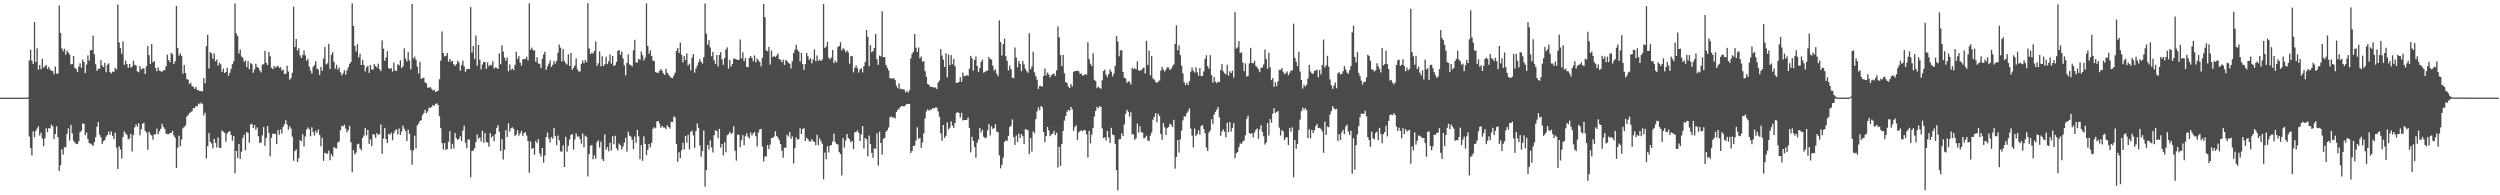 <?xml version="1.0" encoding="UTF-8"?>
<svg xmlns="http://www.w3.org/2000/svg" width="1920" height="150">
  <path d="M0 74.998h1v1.000H0zM1 74.997h1v1.000H1zM2 74.998h1v1.000H2zM3 74.998h1v1.000H3zM4 74.998h1v1.000H4zM5 74.998h1v1.000H5zM6 74.997h1v1.000H6zM7 74.997h1v1.000H7zM8 74.998h1v1.000H8zM9 74.997h1v1.000H9zM10 74.998h1v1.000H10zM11 74.996h1v1.000H11zM12 74.991h1v1.000H12zM13 74.994h1v1.000H13zM14 74.992h1v1.000H14zM15 74.994h1v1.000H15zM16 74.994h1v1.000H16zM17 74.996h1v1.000H17zM18 74.991h1v1.000H18zM19 74.953h1v1.000H19zM20 74.965h1v1.000H20zM21 74.776h1v1.000H21zM22 46.408h1v58.482H22zM23 38.183h1v75.508H23zM24 46.569h1v72.844H24zM25 49.086h1v51.809H25zM26 16.881h1v88.587H26zM27 47.548h1v53.019H27zM28 37.132h1v61.619H28zM29 53.431h1v43.583H29zM30 49.974h1v54.110H30zM31 53.165h1v48.748H31zM32 45.190h1v61.228H32zM33 51.935h1v60.418H33zM34 50.899h1v55.334H34zM35 49.826h1v48.730H35zM36 52.958h1v48.525H36zM37 51.332h1v47.001H37zM38 53.505h1v45.246H38zM39 54.211h1v41.426H39zM40 54.559h1v42.482H40zM41 56.963h1v49.776H41zM42 51.048h1v51.933H42zM43 56.639h1v40.423H43zM44 56.362h1v48.919H44zM45 4.180h1v127.169H45zM46 25.291h1v101.580H46zM47 37.128h1v77.577H47zM48 39.362h1v79.358H48zM49 37.382h1v75.702H49zM50 41.930h1v71.146H50zM51 38.734h1v64.083H51zM52 40.295h1v58.272H52zM53 41.789h1v66.177H53zM54 49.420h1v46.493H54zM55 49.192h1v53.274H55zM56 43.013h1v65.033H56zM57 52.145h1v57.390H57zM58 52.941h1v57.529H58zM59 55.343h1v55.372H59zM60 51.102h1v57.509H60zM61 48.566h1v53.007H61zM62 51.945h1v48.545H62zM63 45.898h1v48.993H63zM64 47.561h1v47.515H64zM65 56.091h1v47.777H65zM66 49.636h1v52.223H66zM67 42.548h1v64.194H67zM68 46.536h1v63.354H68zM69 38.666h1v71.629H69zM70 38.348h1v72.595H70zM71 27.325h1v84.764H71zM72 41.703h1v67.439H72zM73 49.335h1v56.045H73zM74 54.423h1v42.899H74zM75 52.887h1v40.906H75zM76 52.708h1v50.683H76zM77 46.123h1v59.296H77zM78 50.285h1v60.293H78zM79 51.483h1v56.975H79zM80 48.307h1v59.313H80zM81 55.456h1v49.518H81zM82 49.755h1v53.877H82zM83 48.576h1v52.577H83zM84 55.352h1v48.190H84zM85 56.438h1v44.504H85zM86 55.006h1v49.342H86zM87 55.106h1v51.708H87zM88 52.135h1v49.791H88zM89 53.371h1v60.046H89zM90 3.505h1v126.294H90zM91 32.511h1v79.872H91zM92 36.917h1v77.852H92zM93 41.193h1v80.581H93zM94 31.738h1v73.371H94zM95 49.744h1v51.149H95zM96 46.534h1v55.944H96zM97 49.197h1v54.424H97zM98 52.111h1v54.901H98zM99 49.125h1v57.218H99zM100 51.867h1v50.968H100zM101 51.174h1v65.186H101zM102 46.550h1v57.240H102zM103 49.742h1v48.071H103zM104 50.152h1v45.365H104zM105 54.770h1v42.534H105zM106 55.557h1v39.141H106zM107 50.726h1v53.159H107zM108 53.356h1v45.933H108zM109 52.589h1v42.457H109zM110 52.498h1v41.933H110zM111 56.843h1v43.614H111zM112 50.784h1v51.050H112zM113 35.411h1v79.577H113zM114 42.320h1v58.857H114zM115 49.118h1v54.066H115zM116 33.768h1v70.271H116zM117 47.842h1v59.492H117zM118 46.892h1v56.324H118zM119 52.216h1v50.920H119zM120 54.722h1v44.068H120zM121 51.686h1v51.468H121zM122 54.204h1v46.592H122zM123 54.716h1v44.227H123zM124 55.167h1v39.909H124zM125 53.935h1v43.555H125zM126 53.979h1v44.953H126zM127 50.918h1v51.645H127zM128 41.935h1v61.129H128zM129 46.089h1v57.144H129zM130 47.726h1v54.505H130zM131 40.605h1v61.546H131zM132 41.550h1v59.009H132zM133 49.128h1v54.865H133zM134 47.099h1v58.610H134zM135 4.534h1v124.531H135zM136 36.782h1v76.786H136zM137 42.680h1v61.556H137zM138 40.927h1v71.463H138zM139 42.961h1v64.205H139zM140 56.586h1v41.996H140zM141 49.967h1v47.445H141zM142 56.103h1v40.198H142zM143 60.725h1v28.933H143zM144 61.218h1v27.175H144zM145 64.523h1v22.369H145zM146 63.512h1v22.702H146zM147 66.106h1v19.311H147zM148 66.764h1v16.292H148zM149 68.215h1v14.882H149zM150 66.643h1v14.883H150zM151 69.082h1v12.637H151zM152 69.423h1v10.043H152zM153 69.994h1v10.108H153zM154 70.045h1v8.729H154zM155 70.107h1v9.852H155zM156 59.969h1v28.753H156zM157 63.898h1v22.651H157zM158 35.506h1v86.141H158zM159 26.732h1v85.574H159zM160 52.632h1v49.544H160zM161 40.037h1v68.887H161zM162 41.141h1v69.114H162zM163 45.152h1v68.719H163zM164 40.963h1v65.719H164zM165 47.030h1v62.744H165zM166 45.734h1v67.586H166zM167 50.376h1v55.194H167zM168 48.242h1v65.277H168zM169 49.363h1v64.434H169zM170 55.172h1v45.026H170zM171 52.681h1v48.516H171zM172 56.076h1v45.879H172zM173 55.297h1v53.512H173zM174 52.143h1v50.520H174zM175 58.180h1v43.132H175zM176 55.935h1v44.724H176zM177 52.814h1v50.765H177zM178 49.301h1v58.719H178zM179 47.109h1v57.349H179zM180 2.665h1v130.431H180zM181 25.708h1v90.229H181zM182 27.724h1v93.498H182zM183 41.164h1v69.425H183zM184 38.018h1v84.052H184zM185 43.432h1v73.063H185zM186 44.274h1v61.821H186zM187 47.522h1v55.869H187zM188 46.349h1v69.127H188zM189 51.573h1v49.743H189zM190 46.919h1v55.216H190zM191 53.168h1v56.519H191zM192 48.495h1v47.107H192zM193 49.305h1v45.792H193zM194 55.898h1v42.402H194zM195 53.306h1v42.785H195zM196 48.925h1v50.729H196zM197 51.275h1v46.616H197zM198 52.219h1v52.393H198zM199 54.174h1v55.731H199zM200 55.664h1v53.782H200zM201 49.552h1v54.357H201zM202 49.429h1v48.156H202zM203 39.064h1v72.913H203zM204 48.247h1v57.710H204zM205 50.024h1v46.724H205zM206 39.950h1v62.141H206zM207 43.190h1v76.890H207zM208 52.138h1v53.713H208zM209 53.030h1v49.548H209zM210 50.621h1v52.412H210zM211 51.960h1v50.768H211zM212 51.047h1v59.644H212zM213 50.497h1v49.388H213zM214 52.148h1v51.355H214zM215 51.536h1v47.943H215zM216 54.234h1v48.371H216zM217 53.379h1v44.093H217zM218 56.734h1v38.682H218zM219 56.701h1v35.687H219zM220 50.511h1v45.057H220zM221 54.960h1v44.629H221zM222 61.167h1v35.913H222zM223 60.046h1v38.696H223zM224 55.845h1v49.102H224zM225 5.062h1v118.400H225zM226 36.085h1v79.927H226zM227 29.968h1v84.753H227zM228 38.789h1v85.682H228zM229 36.979h1v84.538H229zM230 42.528h1v65.024H230zM231 44.550h1v64.029H231zM232 42.358h1v60.773H232zM233 38.818h1v73.597H233zM234 42.569h1v62.293H234zM235 46.705h1v52.883H235zM236 45.233h1v52.585H236zM237 51.091h1v48.143H237zM238 54.143h1v50.390H238zM239 56.470h1v41.321H239zM240 51.426h1v49.914H240zM241 49.960h1v54.060H241zM242 46.897h1v53.520H242zM243 52.674h1v49.520H243zM244 53.430h1v46.056H244zM245 57.573h1v46.074H245zM246 51.387h1v60.977H246zM247 54.311h1v51.535H247zM248 44.965h1v78.588H248zM249 36.015h1v81.373H249zM250 49.443h1v68.351H250zM251 48.657h1v69.464H251zM252 33.620h1v82.082H252zM253 53.021h1v70.124H253zM254 42.063h1v76.378H254zM255 40.114h1v80.162H255zM256 47.407h1v65.450H256zM257 52.738h1v61.055H257zM258 49.726h1v64.306H258zM259 53.486h1v55.911H259zM260 51.751h1v56.879H260zM261 55.451h1v44.603H261zM262 57.915h1v38.715H262zM263 56.224h1v40.849H263zM264 53.956h1v41.834H264zM265 57.267h1v41.457H265zM266 54.011h1v47.618H266zM267 51.739h1v48.318H267zM268 49.051h1v47.663H268zM269 47.672h1v61.547H269zM270 2.557h1v129.745H270zM271 19.957h1v95.402H271zM272 35.206h1v83.387H272zM273 39.545h1v77.655H273zM274 33.984h1v76.893H274zM275 44.130h1v66.190H275zM276 41.250h1v72.719H276zM277 49.922h1v65.396H277zM278 45.912h1v60.068H278zM279 49.892h1v54.173H279zM280 54.894h1v43.470H280zM281 51.635h1v52.414H281zM282 50.532h1v49.313H282zM283 56.030h1v54.440H283zM284 49.946h1v57.122H284zM285 53.266h1v59.034H285zM286 53.584h1v49.435H286zM287 49.269h1v54.157H287zM288 50.800h1v55.119H288zM289 51.859h1v50.375H289zM290 48.822h1v54.770H290zM291 53.024h1v49.999H291zM292 54.705h1v40.909H292zM293 30.962h1v87.162H293zM294 37.354h1v69.070H294zM295 46.691h1v51.500H295zM296 44.197h1v62.565H296zM297 39.304h1v70.561H297zM298 52.298h1v50.424H298zM299 53.010h1v50.544H299zM300 52.282h1v49.588H300zM301 55.002h1v52.740H301zM302 47.979h1v54.356H302zM303 54.192h1v45.982H303zM304 54.492h1v44.833H304zM305 49.419h1v53.727H305zM306 50.252h1v48.414H306zM307 46.212h1v57.475H307zM308 52.269h1v48.722H308zM309 50.929h1v45.605H309zM310 37.155h1v61.719H310zM311 44.896h1v55.793H311zM312 47.186h1v61.112H312zM313 40.010h1v59.603H313zM314 46.428h1v56.372H314zM315 53.249h1v62.100H315zM316 2.957h1v123.534H316zM317 44.834h1v70.703H317zM318 43.462h1v60.710H318zM319 45.883h1v68.145H319zM320 51.125h1v45.281H320zM321 56.447h1v38.465H321zM322 47.441h1v45.607H322zM323 60.637h1v31.689H323zM324 59.793h1v28.554H324zM325 59.770h1v27.101H325zM326 63.260h1v21.004H326zM327 63.941h1v22.999H327zM328 67.257h1v18.227H328zM329 67.326h1v15.355H329zM330 66.974h1v15.811H330zM331 68.191h1v13.932H331zM332 69.427h1v11.130H332zM333 69.007h1v12.468H333zM334 70.620h1v9.332H334zM335 70.093h1v9.198H335zM336 69.620h1v11.031H336zM337 60.875h1v28.397H337zM338 46.518h1v51.866H338zM339 24.140h1v85.679H339zM340 40.714h1v74.112H340zM341 43.309h1v66.684H341zM342 42.880h1v72.418H342zM343 40.630h1v73.824H343zM344 47.414h1v61.515H344zM345 45.308h1v55.427H345zM346 47.275h1v67.225H346zM347 46.685h1v63.758H347zM348 49.365h1v64.682H348zM349 50.585h1v51.679H349zM350 49.316h1v56.810H350zM351 46.527h1v60.915H351zM352 48.010h1v58.680H352zM353 54.234h1v50.362H353zM354 50.093h1v58.239H354zM355 46.526h1v53.819H355zM356 50.942h1v45.608H356zM357 55.132h1v54.469H357zM358 53.134h1v60.740H358zM359 52.769h1v54.291H359zM360 53.038h1v54.277H360zM361 5.488h1v130.638H361zM362 40.474h1v75.563H362zM363 35.347h1v80.276H363zM364 45.193h1v68.705H364zM365 27.227h1v81.966H365zM366 50.529h1v52.734H366zM367 34.468h1v72.070H367zM368 45.876h1v59.664H368zM369 53.321h1v55.370H369zM370 49.558h1v50.887H370zM371 47.498h1v62.100H371zM372 47.696h1v54.487H372zM373 52.838h1v56.228H373zM374 47.874h1v61.595H374zM375 50.930h1v61.755H375zM376 49.755h1v52.508H376zM377 50.113h1v55.533H377zM378 46.997h1v57.253H378zM379 52.581h1v55.808H379zM380 51.728h1v51.200H380zM381 52.100h1v46.161H381zM382 53.016h1v43.091H382zM383 40.992h1v60.238H383zM384 49.354h1v66.605H384zM385 34.854h1v71.980H385zM386 39.620h1v82.913H386zM387 44.248h1v70.747H387zM388 46.628h1v53.345H388zM389 44.230h1v61.003H389zM390 54.709h1v39.955H390zM391 49.446h1v51.621H391zM392 53.700h1v44.875H392zM393 52.518h1v45.290H393zM394 53.876h1v45.017H394zM395 49.807h1v54.764H395zM396 39.749h1v63.547H396zM397 45.250h1v54.731H397zM398 43.124h1v61.068H398zM399 48.007h1v54.439H399zM400 50.377h1v50.087H400zM401 45.670h1v58.621H401zM402 45.371h1v56.841H402zM403 45.264h1v56.240H403zM404 43.612h1v60.468H404zM405 46.395h1v61.889H405zM406 2.532h1v130.201H406zM407 38.201h1v70.444H407zM408 36.581h1v77.798H408zM409 38.583h1v75.087H409zM410 38.720h1v80.184H410zM411 47.401h1v60.843H411zM412 43.922h1v66.016H412zM413 48.810h1v58.103H413zM414 49.017h1v68.782H414zM415 52.375h1v67.832H415zM416 45.091h1v68.584H416zM417 41.818h1v83.211H417zM418 39.698h1v79.729H418zM419 53.583h1v51.784H419zM420 50.916h1v50.901H420zM421 48.840h1v57.700H421zM422 46.277h1v63.244H422zM423 51.351h1v53.929H423zM424 49.811h1v56.765H424zM425 46.740h1v51.628H425zM426 48.781h1v55.856H426zM427 46.694h1v64.820H427zM428 40.465h1v63.640H428zM429 34.206h1v73.521H429zM430 36.550h1v79.649H430zM431 47.187h1v69.339H431zM432 37.741h1v73.943H432zM433 46.927h1v81.344H433zM434 48.568h1v56.516H434zM435 49.599h1v66.864H435zM436 41.747h1v70.194H436zM437 50.590h1v56.566H437zM438 40.710h1v62.868H438zM439 53.614h1v49.311H439zM440 52.025h1v62.860H440zM441 50.337h1v56.776H441zM442 44.806h1v57.688H442zM443 53.259h1v51.653H443zM444 54.905h1v49.852H444zM445 54.843h1v51.912H445zM446 49.021h1v61.246H446zM447 46.428h1v56.175H447zM448 48.560h1v64.598H448zM449 46.065h1v58.144H449zM450 47.699h1v57.363H450zM451 2.482h1v132.992H451zM452 37.197h1v81.227H452zM453 41.542h1v70.413H453zM454 40.470h1v70.847H454zM455 41.062h1v81.328H455zM456 39.062h1v80.299H456zM457 31.871h1v90.142H457zM458 50.565h1v58.612H458zM459 48.581h1v59.141H459zM460 39.490h1v73.854H460zM461 50.882h1v57.870H461zM462 43.198h1v79.026H462zM463 50.749h1v72.909H463zM464 49.335h1v53.885H464zM465 43.517h1v71.496H465zM466 49.236h1v63.731H466zM467 47.091h1v69.146H467zM468 41.787h1v67.801H468zM469 48.838h1v66.783H469zM470 43.002h1v61.590H470zM471 50.755h1v60.006H471zM472 49.887h1v54.354H472zM473 47.428h1v66.438H473zM474 39.113h1v76.517H474zM475 38.361h1v71.944H475zM476 42.069h1v69.482H476zM477 39.599h1v75.139H477zM478 44.847h1v67.665H478zM479 50.244h1v59.288H479zM480 57.927h1v47.974H480zM481 48.290h1v68.129H481zM482 41.713h1v59.430H482zM483 49.511h1v54.614H483zM484 50.047h1v54.829H484zM485 50.983h1v56.306H485zM486 38.665h1v75.868H486zM487 30.529h1v74.264H487zM488 47.807h1v61.843H488zM489 48.058h1v51.671H489zM490 45.231h1v59.406H490zM491 45.930h1v76.392H491zM492 39.511h1v71.962H492zM493 42.354h1v81.164H493zM494 46.441h1v58.288H494zM495 44.356h1v66.175H495zM496 2.573h1v116.616H496zM497 35.295h1v79.753H497zM498 41.242h1v69.330H498zM499 38.660h1v74.520H499zM500 43.018h1v66.638H500zM501 46.422h1v52.506H501zM502 47.003h1v50.711H502zM503 55.240h1v43.340H503zM504 55.799h1v37.499H504zM505 56.050h1v36.814H505zM506 54.511h1v40.419H506zM507 53.010h1v45.164H507zM508 54.398h1v42.311H508zM509 56.382h1v41.576H509zM510 57.473h1v40.508H510zM511 52.742h1v46.549H511zM512 55.953h1v40.210H512zM513 57.281h1v40.267H513zM514 58.704h1v40.070H514zM515 59.719h1v33.823H515zM516 60.045h1v33.717H516zM517 57.977h1v31.473H517zM518 55.790h1v34.406H518zM519 39.086h1v71.547H519zM520 36.964h1v87.297H520zM521 40.685h1v76.248H521zM522 32.674h1v88.778H522zM523 42.067h1v73.341H523zM524 47.900h1v61.700H524zM525 43.007h1v71.675H525zM526 46.087h1v58.369H526zM527 41.082h1v68.452H527zM528 50.271h1v53.248H528zM529 48.898h1v65.904H529zM530 54.008h1v47.342H530zM531 44.255h1v56.069H531zM532 41.523h1v62.510H532zM533 55.827h1v57.749H533zM534 52.574h1v48.088H534zM535 50.476h1v44.354H535zM536 47.817h1v50.425H536zM537 45.517h1v66.170H537zM538 47.487h1v72.942H538zM539 48.908h1v67.038H539zM540 44.037h1v56.145H540zM541 2.658h1v140.701H541zM542 25.836h1v104.736H542zM543 34.402h1v76.885H543zM544 30.835h1v83.932H544zM545 36.438h1v71.310H545zM546 43.213h1v69.933H546zM547 39.787h1v77.300H547zM548 46.339h1v57.492H548zM549 49.160h1v50.913H549zM550 42.246h1v58.433H550zM551 51.006h1v55.062H551zM552 42.215h1v56.746H552zM553 40.001h1v73.422H553zM554 45.547h1v65.085H554zM555 49.839h1v69.623H555zM556 44.655h1v64.605H556zM557 37.989h1v78.956H557zM558 36.371h1v67.443H558zM559 52.662h1v50.414H559zM560 46.026h1v55.254H560zM561 51.079h1v51.709H561zM562 49.124h1v52.941H562zM563 45.069h1v51.914H563zM564 45.070h1v70.719H564zM565 45.618h1v77.773H565zM566 46.070h1v57.237H566zM567 45.974h1v57.570H567zM568 30.358h1v82.657H568zM569 44.845h1v62.819H569zM570 40.214h1v63.579H570zM571 46.988h1v64.500H571zM572 44.699h1v59.930H572zM573 51.388h1v51.072H573zM574 51.594h1v53.374H574zM575 44.569h1v61.729H575zM576 42.943h1v58.770H576zM577 44.481h1v59.644H577zM578 47.075h1v55.445H578zM579 42.534h1v58.780H579zM580 47.858h1v56.792H580zM581 45.009h1v67.437H581zM582 46.279h1v55.546H582zM583 47.576h1v51.828H583zM584 50.948h1v48.017H584zM585 44.398h1v68.098H585zM586 2.955h1v121.086H586zM587 13.227h1v107.134H587zM588 38.747h1v81.260H588zM589 39.369h1v71.974H589zM590 35.928h1v78.655H590zM591 49.594h1v61.502H591zM592 38.839h1v67.151H592zM593 43.829h1v62.086H593zM594 42.896h1v61.955H594zM595 43.827h1v57.040H595zM596 42.629h1v61.791H596zM597 41.109h1v64.625H597zM598 45.460h1v62.235H598zM599 45.829h1v64.866H599zM600 47.747h1v67.992H600zM601 45.791h1v75.336H601zM602 49.874h1v63.562H602zM603 45.985h1v67.452H603zM604 46.865h1v56.637H604zM605 48.280h1v56.579H605zM606 48.930h1v52.459H606zM607 52.542h1v54.109H607zM608 47.104h1v57.725H608zM609 40.771h1v84.821H609zM610 38.171h1v75.720H610zM611 34.457h1v70.990H611zM612 38.139h1v69.198H612zM613 39.554h1v67.182H613zM614 47.215h1v51.315H614zM615 40.576h1v62.316H615zM616 49.371h1v49.685H616zM617 53.655h1v44.753H617zM618 49.163h1v59.101H618zM619 40.699h1v65.100H619zM620 43.149h1v63.770H620zM621 45.979h1v62.498H621zM622 44.663h1v64.037H622zM623 48.615h1v58.228H623zM624 45.604h1v62.703H624zM625 37.916h1v71.133H625zM626 46.953h1v64.627H626zM627 42.523h1v61.004H627zM628 46.734h1v64.743H628zM629 45.799h1v60.441H629zM630 46.886h1v61.302H630zM631 45.685h1v64.730H631zM632 3.008h1v134.708H632zM633 36.823h1v80.376H633zM634 35.702h1v86.600H634zM635 32.176h1v80.113H635zM636 44.361h1v72.811H636zM637 45.594h1v66.264H637zM638 44.105h1v67.239H638zM639 38.409h1v70.312H639zM640 48.467h1v54.187H640zM641 46.613h1v62.509H641zM642 47.968h1v62.689H642zM643 36.219h1v74.772H643zM644 35.273h1v81.572H644zM645 32.335h1v86.039H645zM646 38.755h1v96.075H646zM647 37.026h1v69.004H647zM648 37.922h1v75.504H648zM649 40.177h1v67.747H649zM650 38.729h1v64.161H650zM651 40.268h1v65.644H651zM652 48.892h1v58.161H652zM653 43.065h1v66.264H653zM654 43.172h1v65.101H654zM655 55.619h1v58.796H655zM656 52.116h1v49.439H656zM657 50.297h1v51.201H657zM658 52.391h1v47.731H658zM659 55.772h1v46.143H659zM660 53.250h1v55.060H660zM661 52.433h1v50.713H661zM662 55.643h1v41.241H662zM663 50.807h1v63.309H663zM664 47.552h1v58.446H664zM665 23.034h1v84.039H665zM666 28.320h1v91.707H666zM667 50.874h1v53.235H667zM668 34.696h1v75.894H668zM669 40.143h1v77.258H669zM670 39.223h1v82.004H670zM671 36.689h1v77.165H671zM672 26.053h1v88.275H672zM673 45.478h1v56.977H673zM674 49.800h1v77.373H674zM675 42.705h1v58.488H675zM676 43.306h1v66.546H676zM677 8.678h1v110.060H677zM678 43.916h1v62.701H678zM679 43.822h1v62.042H679zM680 49.848h1v51.319H680zM681 52.050h1v47.892H681zM682 54.102h1v43.808H682zM683 60.131h1v30.020H683zM684 60.260h1v29.248H684zM685 60.254h1v30.127H685zM686 59.987h1v30.058H686zM687 61.468h1v29.540H687zM688 65.874h1v20.147H688zM689 67.813h1v16.526H689zM690 64.000h1v19.424H690zM691 68.407h1v13.797H691zM692 68.247h1v13.158H692zM693 68.594h1v13.061H693zM694 68.752h1v12.957H694zM695 70.979h1v9.770H695zM696 69.714h1v10.183H696zM697 71.081h1v8.632H697zM698 69.315h1v10.569H698zM699 44.841h1v72.712H699zM700 41.315h1v74.639H700zM701 39.639h1v72.430H701zM702 26.150h1v85.648H702zM703 36.671h1v71.221H703zM704 39.929h1v57.886H704zM705 36.527h1v70.074H705zM706 44.734h1v61.208H706zM707 43.397h1v70.155H707zM708 47.369h1v62.022H708zM709 46.932h1v55.592H709zM710 54.710h1v36.270H710zM711 58.859h1v26.734H711zM712 64.489h1v19.416H712zM713 65.202h1v19.896H713zM714 66.657h1v17.527H714zM715 66.644h1v17.437H715zM716 66.873h1v16.141H716zM717 67.407h1v15.854H717zM718 67.080h1v15.413H718zM719 68.345h1v14.263H719zM720 63.388h1v22.173H720zM721 61.877h1v27.774H721zM722 37.750h1v64.583H722zM723 42.702h1v65.398H723zM724 45.811h1v50.202H724zM725 51.396h1v54.500H725zM726 40.947h1v63.323H726zM727 59.449h1v34.512H727zM728 41.852h1v57.640H728zM729 50.061h1v47.995H729zM730 42.274h1v50.901H730zM731 49.333h1v47.122H731zM732 45.311h1v52.964H732zM733 50.808h1v43.679H733zM734 63.673h1v23.097H734zM735 63.564h1v22.428H735zM736 62.996h1v23.821H736zM737 59.348h1v30.903H737zM738 62.805h1v23.843H738zM739 55.656h1v36.840H739zM740 58.511h1v33.667H740zM741 58.424h1v33.755H741zM742 57.550h1v34.532H742zM743 58.302h1v32.022H743zM744 52.727h1v45.506H744zM745 42.897h1v74.077H745zM746 44.813h1v60.221H746zM747 54.348h1v53.829H747zM748 46.093h1v66.936H748zM749 43.355h1v77.840H749zM750 50.685h1v58.944H750zM751 55.347h1v51.930H751zM752 52.305h1v45.961H752zM753 47.501h1v54.109H753zM754 45.854h1v53.851H754zM755 55.838h1v49.229H755zM756 55.123h1v51.084H756zM757 54.414h1v51.182H757zM758 54.118h1v45.968H758zM759 43.707h1v51.602H759zM760 45.431h1v58.592H760zM761 45.667h1v51.233H761zM762 50.330h1v48.646H762zM763 54.296h1v44.101H763zM764 53.085h1v42.252H764zM765 56.559h1v44.447H765zM766 58.560h1v43.096H766zM767 15.660h1v103.687H767zM768 32.348h1v96.999H768zM769 42.706h1v83.814H769zM770 33.888h1v87.212H770zM771 29.637h1v79.393H771zM772 43.179h1v64.633H772zM773 46.733h1v61.428H773zM774 54.067h1v50.328H774zM775 50.329h1v47.280H775zM776 53.176h1v43.265H776zM777 59.638h1v32.011H777zM778 60.051h1v45.163H778zM779 36.486h1v74.885H779zM780 44.216h1v59.806H780zM781 51.688h1v57.261H781zM782 46.743h1v55.904H782zM783 49.118h1v56.860H783zM784 54.661h1v48.372H784zM785 46.872h1v57.714H785zM786 49.461h1v61.219H786zM787 52.785h1v46.358H787zM788 54.648h1v44.857H788zM789 55.847h1v44.291H789zM790 25.492h1v92.858H790zM791 53.263h1v52.834H791zM792 51.173h1v65.206H792zM793 39.748h1v61.242H793zM794 55.536h1v46.871H794zM795 58.575h1v32.976H795zM796 61.217h1v24.393H796zM797 68.278h1v14.178H797zM798 66.003h1v18.642H798zM799 65.961h1v15.446H799zM800 66.540h1v15.886H800zM801 58.349h1v43.071H801zM802 52.563h1v56.703H802zM803 57.853h1v46.668H803zM804 55.676h1v41.799H804zM805 57.204h1v43.018H805zM806 59.446h1v45.157H806zM807 57.777h1v45.427H807zM808 56.955h1v45.724H808zM809 56.499h1v43.998H809zM810 58.307h1v45.520H810zM811 53.987h1v48.009H811zM812 20.296h1v108.387H812zM813 28.710h1v84.094H813zM814 42.343h1v85.045H814zM815 50.753h1v59.872H815zM816 42.156h1v58.436H816zM817 56.247h1v36.351H817zM818 63.057h1v26.044H818zM819 63.718h1v22.127H819zM820 66.411h1v17.958H820zM821 67.605h1v17.507H821zM822 64.563h1v17.556H822zM823 66.420h1v17.562H823zM824 55.213h1v45.296H824zM825 54.481h1v43.118H825zM826 54.563h1v41.627H826zM827 54.192h1v53.299H827zM828 54.735h1v46.960H828zM829 56.667h1v44.013H829zM830 56.528h1v43.523H830zM831 58.136h1v42.700H831zM832 57.628h1v42.147H832zM833 57.009h1v43.045H833zM834 57.320h1v45.912H834zM835 32.467h1v88.426H835zM836 45.478h1v55.021H836zM837 48.945h1v61.179H837zM838 50.681h1v52.742H838zM839 40.832h1v57.364H839zM840 61.301h1v28.195H840zM841 62.263h1v22.942H841zM842 67.761h1v14.322H842zM843 66.428h1v16.645H843zM844 67.431h1v14.061H844zM845 68.248h1v13.814H845zM846 61.624h1v36.984H846zM847 54.579h1v51.489H847zM848 53.524h1v51.964H848zM849 57.406h1v50.547H849zM850 59.257h1v41.278H850zM851 56.862h1v48.747H851zM852 53.362h1v56.409H852zM853 55.017h1v43.142H853zM854 58.673h1v44.635H854zM855 56.467h1v47.378H855zM856 50.573h1v59.980H856zM857 27.662h1v102.932H857zM858 31.841h1v114.410H858zM859 43.208h1v63.764H859zM860 38.746h1v68.103H860zM861 38.568h1v63.848H861zM862 55.192h1v49.260H862zM863 59.763h1v35.828H863zM864 60.204h1v27.353H864zM865 63.673h1v20.693H865zM866 62.353h1v23.479H866zM867 62.824h1v26.785H867zM868 64.868h1v21.376H868zM869 52.229h1v50.951H869zM870 53.114h1v50.057H870zM871 52.491h1v54.903H871zM872 53.305h1v52.821H872zM873 47.123h1v47.852H873zM874 54.078h1v47.760H874zM875 54.199h1v42.752H875zM876 53.973h1v47.470H876zM877 52.615h1v49.279H877zM878 51.864h1v54.423H878zM879 56.477h1v49.305H879zM880 31.271h1v72.972H880zM881 49.989h1v57.724H881zM882 38.744h1v69.722H882zM883 57.848h1v46.329H883zM884 42.935h1v58.893H884zM885 60.169h1v31.775H885zM886 61.121h1v28.568H886zM887 62.861h1v24.009H887zM888 63.706h1v30.244H888zM889 62.556h1v24.790H889zM890 61.774h1v27.303H890zM891 54.211h1v48.603H891zM892 51.364h1v56.048H892zM893 53.384h1v41.175H893zM894 54.941h1v42.920H894zM895 53.372h1v50.313H895zM896 51.627h1v46.764H896zM897 51.878h1v45.762H897zM898 53.752h1v41.265H898zM899 52.801h1v43.059H899zM900 51.006h1v46.540H900zM901 49.531h1v42.495H901zM902 33.681h1v95.861H902zM903 19.474h1v101.076H903zM904 38.679h1v68.888H904zM905 34.769h1v82.386H905zM906 42.367h1v64.620H906zM907 50.360h1v49.943H907zM908 56.365h1v36.101H908zM909 63.290h1v26.122H909zM910 65.381h1v24.109H910zM911 63.517h1v23.459H911zM912 65.338h1v20.182H912zM913 62.288h1v20.996H913zM914 55.023h1v43.712H914zM915 51.794h1v52.307H915zM916 54.400h1v58.844H916zM917 55.749h1v43.039H917zM918 51.728h1v52.894H918zM919 55.508h1v47.538H919zM920 58.147h1v41.882H920zM921 52.152h1v51.167H921zM922 58.467h1v38.397H922zM923 58.108h1v37.853H923zM924 54.831h1v44.239H924zM925 45.259h1v56.970H925zM926 42.390h1v70.934H926zM927 50.733h1v65.213H927zM928 52.693h1v49.074H928zM929 42.373h1v57.802H929zM930 57.685h1v33.899H930zM931 63.395h1v32.032H931zM932 59.184h1v28.952H932zM933 62.646h1v23.251H933zM934 63.940h1v20.356H934zM935 62.700h1v19.408H935zM936 63.046h1v27.022H936zM937 53.748h1v50.549H937zM938 49.198h1v51.725H938zM939 54.795h1v44.516H939zM940 56.192h1v45.004H940zM941 57.229h1v48.276H941zM942 49.747h1v44.551H942zM943 58.066h1v43.345H943zM944 54.807h1v38.889H944zM945 56.150h1v44.956H945zM946 54.241h1v43.983H946zM947 59.601h1v34.950H947zM948 9.376h1v112.183H948zM949 37.287h1v80.458H949zM950 36.343h1v80.457H950zM951 31.565h1v81.365H951zM952 40.548h1v69.458H952zM953 40.288h1v70.319H953zM954 48.020h1v60.647H954zM955 54.668h1v53.270H955zM956 48.674h1v55.153H956zM957 58.834h1v32.386H957zM958 58.328h1v30.475H958zM959 48.721h1v53.493H959zM960 36.762h1v66.082H960zM961 48.372h1v53.921H961zM962 48.664h1v56.913H962zM963 46.739h1v55.053H963zM964 50.603h1v49.187H964zM965 51.678h1v46.930H965zM966 53.245h1v53.393H966zM967 55.403h1v43.999H967zM968 52.059h1v44.051H968zM969 51.858h1v49.398H969zM970 49.578h1v54.998H970zM971 38.117h1v72.868H971zM972 45.339h1v64.156H972zM973 52.755h1v41.649H973zM974 40.559h1v63.470H974zM975 51.669h1v39.759H975zM976 61.520h1v32.672H976zM977 59.960h1v27.337H977zM978 66.688h1v16.416H978zM979 63.157h1v23.681H979zM980 66.224h1v19.759H980zM981 62.482h1v22.792H981zM982 53.587h1v44.437H982zM983 53.648h1v50.422H983zM984 52.259h1v47.738H984zM985 55.098h1v45.840H985zM986 56.992h1v50.559H986zM987 56.000h1v49.753H987zM988 54.770h1v50.606H988zM989 57.753h1v53.731H989zM990 55.859h1v42.515H990zM991 54.194h1v46.980H991zM992 54.068h1v43.742H992zM993 18.179h1v118.010H993zM994 44.384h1v63.172H994zM995 47.404h1v66.936H995zM996 50.856h1v59.674H996zM997 39.853h1v60.060H997zM998 54.987h1v36.878H998zM999 61.381h1v24.040H999zM1000 68.015h1v14.639H1000zM1001 65.075h1v19.233H1001zM1002 66.527h1v16.459H1002zM1003 65.079h1v19.551H1003zM1004 60.332h1v45.678H1004zM1005 49.813h1v49.513H1005zM1006 54.811h1v51.370H1006zM1007 56.281h1v43.462H1007zM1008 56.741h1v45.452H1008zM1009 54.485h1v45.680H1009zM1010 54.031h1v42.823H1010zM1011 53.561h1v41.616H1011zM1012 59.319h1v38.972H1012zM1013 53.666h1v44.497H1013zM1014 57.155h1v41.792H1014zM1015 49.971h1v50.916H1015zM1016 30.346h1v87.003H1016zM1017 51.873h1v41.740H1017zM1018 50.069h1v53.490H1018zM1019 42.840h1v54.351H1019zM1020 51.272h1v46.411H1020zM1021 61.005h1v26.882H1021zM1022 65.482h1v19.866H1022zM1023 68.310h1v13.184H1023zM1024 65.798h1v17.466H1024zM1025 63.361h1v20.703H1025zM1026 67.818h1v15.773H1026zM1027 56.358h1v51.809H1027zM1028 55.422h1v47.572H1028zM1029 57.254h1v50.280H1029zM1030 56.808h1v44.891H1030zM1031 54.661h1v45.089H1031zM1032 50.721h1v52.251H1032zM1033 53.302h1v43.956H1033zM1034 55.635h1v40.095H1034zM1035 56.747h1v44.248H1035zM1036 54.032h1v49.581H1036zM1037 50.757h1v49.650H1037zM1038 24.896h1v108.475H1038zM1039 19.695h1v86.483H1039zM1040 43.804h1v86.538H1040zM1041 47.966h1v63.565H1041zM1042 40.013h1v63.208H1042zM1043 56.007h1v40.858H1043zM1044 58.506h1v31.567H1044zM1045 61.929h1v25.338H1045zM1046 64.918h1v22.439H1046zM1047 62.878h1v24.566H1047zM1048 62.888h1v22.140H1048zM1049 59.436h1v29.983H1049zM1050 42.026h1v63.222H1050zM1051 43.080h1v64.445H1051zM1052 46.639h1v66.142H1052zM1053 53.273h1v47.912H1053zM1054 53.458h1v52.727H1054zM1055 54.957h1v52.085H1055zM1056 54.035h1v48.174H1056zM1057 48.598h1v52.447H1057zM1058 50.967h1v56.591H1058zM1059 52.829h1v45.361H1059zM1060 55.591h1v47.286H1060zM1061 36.835h1v73.226H1061zM1062 50.207h1v52.876H1062zM1063 49.214h1v52.198H1063zM1064 38.846h1v57.626H1064zM1065 49.256h1v55.484H1065zM1066 53.048h1v39.828H1066zM1067 61.910h1v26.373H1067zM1068 61.337h1v26.672H1068zM1069 63.481h1v25.060H1069zM1070 64.817h1v22.069H1070zM1071 63.314h1v25.032H1071zM1072 49.907h1v47.319H1072zM1073 46.339h1v54.196H1073zM1074 45.782h1v52.308H1074zM1075 50.517h1v49.962H1075zM1076 49.725h1v56.567H1076zM1077 45.495h1v52.935H1077zM1078 50.676h1v52.270H1078zM1079 54.713h1v44.423H1079zM1080 51.898h1v49.106H1080zM1081 54.057h1v46.149H1081zM1082 52.986h1v46.734H1082zM1083 6.752h1v118.990H1083zM1084 40.105h1v72.336H1084zM1085 43.257h1v72.269H1085zM1086 49.723h1v51.985H1086zM1087 42.853h1v68.241H1087zM1088 53.039h1v54.988H1088zM1089 51.172h1v52.856H1089zM1090 55.783h1v48.562H1090zM1091 57.847h1v47.322H1091zM1092 53.893h1v52.197H1092zM1093 60.993h1v45.014H1093zM1094 45.753h1v64.130H1094zM1095 53.304h1v67.043H1095zM1096 52.398h1v48.937H1096zM1097 61.405h1v39.434H1097zM1098 49.815h1v62.241H1098zM1099 49.746h1v65.730H1099zM1100 52.389h1v59.995H1100zM1101 55.390h1v48.088H1101zM1102 57.825h1v45.731H1102zM1103 59.871h1v42.169H1103zM1104 58.782h1v43.023H1104zM1105 53.119h1v45.352H1105zM1106 23.095h1v94.252H1106zM1107 29.289h1v92.765H1107zM1108 30.889h1v71.222H1108zM1109 34.459h1v77.796H1109zM1110 39.028h1v64.651H1110zM1111 47.721h1v50.376H1111zM1112 48.291h1v46.772H1112zM1113 55.308h1v43.930H1113zM1114 49.077h1v46.535H1114zM1115 53.344h1v43.793H1115zM1116 52.231h1v46.528H1116zM1117 46.879h1v61.249H1117zM1118 45.176h1v62.384H1118zM1119 38.977h1v68.802H1119zM1120 45.775h1v59.426H1120zM1121 46.972h1v51.005H1121zM1122 49.784h1v61.664H1122zM1123 48.887h1v58.267H1123zM1124 54.672h1v50.267H1124zM1125 50.117h1v63.993H1125zM1126 45.967h1v58.718H1126zM1127 48.413h1v53.213H1127zM1128 30.131h1v104.568H1128zM1129 7.972h1v112.623H1129zM1130 28.751h1v90.766H1130zM1131 32.817h1v84.992H1131zM1132 38.739h1v71.973H1132zM1133 38.875h1v71.385H1133zM1134 49.196h1v58.706H1134zM1135 45.639h1v55.157H1135zM1136 51.256h1v46.203H1136zM1137 50.069h1v46.864H1137zM1138 54.553h1v50.446H1138zM1139 50.590h1v51.615H1139zM1140 45.310h1v53.957H1140zM1141 44.173h1v66.586H1141zM1142 45.225h1v62.855H1142zM1143 49.772h1v54.966H1143zM1144 41.375h1v66.340H1144zM1145 44.727h1v57.016H1145zM1146 45.391h1v52.711H1146zM1147 46.955h1v56.668H1147zM1148 44.357h1v56.120H1148zM1149 47.041h1v50.527H1149zM1150 53.132h1v43.894H1150zM1151 35.335h1v75.199H1151zM1152 48.707h1v59.178H1152zM1153 44.683h1v71.261H1153zM1154 52.146h1v58.306H1154zM1155 40.286h1v68.269H1155zM1156 51.699h1v48.482H1156zM1157 56.012h1v41.520H1157zM1158 58.987h1v40.580H1158zM1159 59.729h1v34.693H1159zM1160 59.653h1v34.806H1160zM1161 58.809h1v34.584H1161zM1162 41.391h1v64.898H1162zM1163 52.624h1v64.803H1163zM1164 41.280h1v60.184H1164zM1165 46.768h1v59.538H1165zM1166 51.827h1v57.251H1166zM1167 39.911h1v63.932H1167zM1168 40.587h1v74.322H1168zM1169 43.213h1v66.490H1169zM1170 47.945h1v55.969H1170zM1171 49.709h1v64.087H1171zM1172 54.415h1v51.354H1172zM1173 17.031h1v116.552H1173zM1174 21.007h1v107.079H1174zM1175 41.772h1v73.906H1175zM1176 47.161h1v77.815H1176zM1177 30.196h1v82.222H1177zM1178 49.000h1v60.357H1178zM1179 51.501h1v43.546H1179zM1180 59.902h1v31.942H1180zM1181 61.567h1v25.340H1181zM1182 61.982h1v28.217H1182zM1183 59.255h1v30.415H1183zM1184 48.905h1v47.577H1184zM1185 44.741h1v59.553H1185zM1186 35.948h1v67.283H1186zM1187 39.321h1v62.308H1187zM1188 37.861h1v59.018H1188zM1189 34.152h1v65.648H1189zM1190 41.314h1v59.496H1190zM1191 48.765h1v50.827H1191zM1192 48.757h1v54.237H1192zM1193 50.623h1v55.345H1193zM1194 47.239h1v56.791H1194zM1195 50.455h1v54.546H1195zM1196 39.041h1v89.937H1196zM1197 26.600h1v80.936H1197zM1198 36.453h1v86.828H1198zM1199 51.769h1v63.205H1199zM1200 34.783h1v74.333H1200zM1201 53.382h1v54.824H1201zM1202 52.698h1v45.858H1202zM1203 54.636h1v39.898H1203zM1204 54.764h1v40.729H1204zM1205 56.454h1v36.166H1205zM1206 58.771h1v38.570H1206zM1207 52.277h1v47.730H1207zM1208 50.141h1v60.697H1208zM1209 46.968h1v67.949H1209zM1210 52.612h1v63.516H1210zM1211 50.485h1v56.777H1211zM1212 49.794h1v46.118H1212zM1213 49.348h1v47.765H1213zM1214 47.848h1v53.801H1214zM1215 50.075h1v52.444H1215zM1216 50.853h1v42.668H1216zM1217 45.121h1v57.453H1217zM1218 45.783h1v64.069H1218zM1219 24.357h1v114.483H1219zM1220 31.712h1v102.120H1220zM1221 40.641h1v74.837H1221zM1222 39.637h1v80.502H1222zM1223 43.048h1v63.975H1223zM1224 47.843h1v62.746H1224zM1225 49.019h1v48.873H1225zM1226 52.205h1v46.892H1226zM1227 49.458h1v42.151H1227zM1228 53.647h1v41.716H1228zM1229 52.836h1v43.157H1229zM1230 42.833h1v71.400H1230zM1231 45.236h1v60.461H1231zM1232 43.346h1v58.923H1232zM1233 47.738h1v62.519H1233zM1234 43.524h1v65.921H1234zM1235 47.675h1v57.192H1235zM1236 41.162h1v64.743H1236zM1237 41.006h1v64.336H1237zM1238 48.812h1v57.315H1238zM1239 46.598h1v61.203H1239zM1240 45.360h1v55.178H1240zM1241 36.617h1v85.450H1241zM1242 34.139h1v78.655H1242zM1243 46.757h1v63.411H1243zM1244 38.644h1v72.662H1244zM1245 27.025h1v91.019H1245zM1246 48.266h1v49.105H1246zM1247 55.121h1v45.535H1247zM1248 59.512h1v31.757H1248zM1249 57.992h1v37.249H1249zM1250 55.636h1v36.373H1250zM1251 54.943h1v34.742H1251zM1252 41.802h1v54.012H1252zM1253 41.643h1v71.092H1253zM1254 38.101h1v65.766H1254zM1255 38.535h1v62.396H1255zM1256 44.702h1v60.638H1256zM1257 37.014h1v66.596H1257zM1258 43.817h1v60.679H1258zM1259 48.374h1v52.270H1259zM1260 42.303h1v62.357H1260zM1261 40.761h1v57.859H1261zM1262 34.082h1v69.144H1262zM1263 34.548h1v64.412H1263zM1264 4.758h1v119.807H1264zM1265 39.156h1v77.464H1265zM1266 39.012h1v79.693H1266zM1267 33.907h1v77.447H1267zM1268 47.066h1v66.540H1268zM1269 46.921h1v52.495H1269zM1270 49.145h1v48.987H1270zM1271 54.203h1v41.228H1271zM1272 55.271h1v37.442H1272zM1273 47.924h1v44.986H1273zM1274 48.998h1v48.486H1274zM1275 50.746h1v48.293H1275zM1276 49.117h1v59.881H1276zM1277 44.790h1v55.758H1277zM1278 54.841h1v43.667H1278zM1279 51.477h1v49.829H1279zM1280 47.526h1v53.845H1280zM1281 50.261h1v49.274H1281zM1282 54.426h1v49.248H1282zM1283 43.474h1v58.203H1283zM1284 45.188h1v57.049H1284zM1285 46.960h1v55.854H1285zM1286 32.725h1v70.859H1286zM1287 42.912h1v71.446H1287zM1288 24.963h1v89.445H1288zM1289 37.638h1v72.598H1289zM1290 37.367h1v74.939H1290zM1291 44.256h1v59.841H1291zM1292 47.445h1v53.079H1292zM1293 46.508h1v47.293H1293zM1294 48.974h1v45.324H1294zM1295 42.126h1v50.725H1295zM1296 46.337h1v46.692H1296zM1297 42.279h1v55.650H1297zM1298 47.361h1v53.807H1298zM1299 51.376h1v52.410H1299zM1300 47.354h1v45.538H1300zM1301 45.379h1v58.737H1301zM1302 41.085h1v55.873H1302zM1303 56.267h1v40.977H1303zM1304 54.932h1v46.305H1304zM1305 55.558h1v41.987H1305zM1306 50.468h1v50.356H1306zM1307 44.024h1v56.550H1307zM1308 53.903h1v43.794H1308zM1309 11.575h1v114.431H1309zM1310 38.844h1v77.966H1310zM1311 41.424h1v79.610H1311zM1312 29.512h1v91.175H1312zM1313 31.592h1v90.402H1313zM1314 40.417h1v73.142H1314zM1315 42.144h1v65.244H1315zM1316 47.257h1v58.707H1316zM1317 40.166h1v61.151H1317zM1318 52.159h1v53.533H1318zM1319 50.211h1v49.601H1319zM1320 48.877h1v57.338H1320zM1321 43.610h1v72.380H1321zM1322 42.206h1v59.281H1322zM1323 41.919h1v60.872H1323zM1324 43.954h1v63.357H1324zM1325 43.831h1v64.455H1325zM1326 36.744h1v68.372H1326zM1327 46.884h1v61.967H1327zM1328 48.211h1v56.886H1328zM1329 45.056h1v68.889H1329zM1330 42.420h1v62.426H1330zM1331 43.494h1v67.166H1331zM1332 36.983h1v68.598H1332zM1333 44.549h1v52.870H1333zM1334 40.146h1v61.075H1334zM1335 39.402h1v64.875H1335zM1336 45.480h1v59.181H1336zM1337 48.844h1v53.725H1337zM1338 54.749h1v34.294H1338zM1339 60.241h1v28.934H1339zM1340 59.842h1v28.130H1340zM1341 56.891h1v33.955H1341zM1342 59.057h1v33.287H1342zM1343 48.101h1v57.046H1343zM1344 44.172h1v63.491H1344zM1345 35.697h1v75.111H1345zM1346 40.895h1v66.225H1346zM1347 39.778h1v59.802H1347zM1348 44.001h1v60.301H1348zM1349 47.804h1v53.468H1349zM1350 52.318h1v51.861H1350zM1351 57.033h1v48.076H1351zM1352 54.364h1v42.161H1352zM1353 53.057h1v52.764H1353zM1354 18.441h1v114.909H1354zM1355 32.772h1v91.845H1355zM1356 37.183h1v81.434H1356zM1357 41.279h1v74.335H1357zM1358 38.723h1v68.804H1358zM1359 49.766h1v50.632H1359zM1360 48.681h1v48.969H1360zM1361 55.027h1v39.947H1361zM1362 52.657h1v51.144H1362zM1363 57.911h1v34.334H1363zM1364 59.011h1v33.505H1364zM1365 46.821h1v64.781H1365zM1366 34.018h1v85.902H1366zM1367 28.315h1v91.556H1367zM1368 36.582h1v88.262H1368zM1369 45.655h1v68.795H1369zM1370 41.170h1v76.620H1370zM1371 45.025h1v68.244H1371zM1372 43.292h1v73.538H1372zM1373 54.528h1v57.168H1373zM1374 48.503h1v50.630H1374zM1375 51.995h1v50.447H1375zM1376 44.659h1v53.882H1376zM1377 52.393h1v49.951H1377zM1378 43.043h1v61.148H1378zM1379 38.571h1v64.182H1379zM1380 43.621h1v61.902H1380zM1381 50.422h1v49.454H1381zM1382 50.309h1v49.962H1382zM1383 43.320h1v58.014H1383zM1384 46.331h1v54.927H1384zM1385 48.599h1v67.951H1385zM1386 53.360h1v61.418H1386zM1387 47.366h1v51.730H1387zM1388 37.127h1v82.493H1388zM1389 25.745h1v87.208H1389zM1390 41.903h1v81.353H1390zM1391 42.659h1v75.149H1391zM1392 40.378h1v77.101H1392zM1393 41.849h1v75.805H1393zM1394 36.195h1v75.641H1394zM1395 43.461h1v59.565H1395zM1396 48.548h1v55.774H1396zM1397 46.584h1v60.674H1397zM1398 53.647h1v45.713H1398zM1399 51.962h1v51.915H1399zM1400 52.153h1v47.577H1400zM1401 54.686h1v44.458H1401zM1402 62.152h1v34.124H1402zM1403 59.365h1v31.621H1403zM1404 62.955h1v26.816H1404zM1405 65.957h1v17.338H1405zM1406 69.500h1v13.084H1406zM1407 69.752h1v9.453H1407zM1408 72.837h1v6.164H1408zM1409 74.006h1v1.687H1409zM1410 74.635h1v1.117H1410zM1411 74.917h1v1.000H1411zM1412 74.899h1v1.000H1412zM1413 74.963h1v1.000H1413zM1414 74.973h1v1.000H1414zM1415 74.972h1v1.000H1415zM1416 74.974h1v1.000H1416zM1417 74.973h1v1.000H1417zM1418 74.978h1v1.000H1418zM1419 74.983h1v1.000H1419zM1420 74.980h1v1.000H1420zM1421 74.119h1v1.084H1421zM1422 39.273h1v67.318H1422zM1423 38.650h1v78.567H1423zM1424 50.534h1v67.343H1424zM1425 44.746h1v72.520H1425zM1426 47.053h1v71.849H1426zM1427 54.974h1v56.002H1427zM1428 53.898h1v49.275H1428zM1429 59.106h1v48.469H1429zM1430 60.683h1v45.628H1430zM1431 61.089h1v44.895H1431zM1432 61.308h1v42.190H1432zM1433 61.556h1v41.223H1433zM1434 57.030h1v35.941H1434zM1435 60.513h1v30.122H1435zM1436 63.796h1v31.370H1436zM1437 61.713h1v30.191H1437zM1438 61.174h1v31.538H1438zM1439 61.719h1v35.458H1439zM1440 59.901h1v37.071H1440zM1441 57.859h1v37.978H1441zM1442 61.641h1v35.874H1442zM1443 62.035h1v35.215H1443zM1444 60.411h1v39.412H1444zM1445 61.085h1v39.767H1445zM1446 59.378h1v41.346H1446zM1447 58.821h1v48.145H1447zM1448 60.930h1v42.734H1448zM1449 62.186h1v35.911H1449zM1450 62.759h1v28.898H1450zM1451 60.757h1v30.879H1451zM1452 58.655h1v39.382H1452zM1453 57.912h1v37.567H1453zM1454 58.314h1v33.999H1454zM1455 59.545h1v31.548H1455zM1456 57.059h1v37.840H1456zM1457 52.321h1v48.172H1457zM1458 50.239h1v49.967H1458zM1459 46.567h1v52.172H1459zM1460 49.015h1v57.956H1460zM1461 48.161h1v58.915H1461zM1462 38.388h1v65.450H1462zM1463 51.412h1v54.651H1463zM1464 48.066h1v52.869H1464zM1465 43.555h1v55.978H1465zM1466 39.423h1v58.732H1466zM1467 43.957h1v65.964H1467zM1468 48.598h1v51.192H1468zM1469 53.939h1v44.503H1469zM1470 41.494h1v62.668H1470zM1471 52.870h1v56.449H1471zM1472 54.869h1v45.087H1472zM1473 43.996h1v52.367H1473zM1474 46.318h1v53.120H1474zM1475 59.625h1v43.679H1475zM1476 56.333h1v36.320H1476zM1477 52.848h1v43.747H1477zM1478 17.460h1v128.655H1478zM1479 40.279h1v73.386H1479zM1480 40.481h1v66.555H1480zM1481 44.029h1v58.332H1481zM1482 48.042h1v59.421H1482zM1483 49.859h1v55.291H1483zM1484 50.941h1v49.644H1484zM1485 51.328h1v47.292H1485zM1486 44.287h1v63.915H1486zM1487 47.854h1v48.322H1487zM1488 48.534h1v54.863H1488zM1489 9.506h1v121.176H1489zM1490 21.809h1v112.138H1490zM1491 33.850h1v78.519H1491zM1492 46.194h1v60.850H1492zM1493 39.367h1v77.149H1493zM1494 49.590h1v67.500H1494zM1495 46.922h1v59.355H1495zM1496 41.099h1v71.976H1496zM1497 43.671h1v63.037H1497zM1498 53.489h1v47.504H1498zM1499 50.864h1v55.271H1499zM1500 54.015h1v48.141H1500zM1501 37.733h1v68.121H1501zM1502 46.807h1v63.226H1502zM1503 43.210h1v70.075H1503zM1504 40.794h1v69.032H1504zM1505 47.111h1v67.684H1505zM1506 47.876h1v64.925H1506zM1507 49.576h1v55.699H1507zM1508 38.834h1v70.750H1508zM1509 51.294h1v56.031H1509zM1510 52.791h1v52.382H1510zM1511 41.751h1v67.637H1511zM1512 35.579h1v73.508H1512zM1513 34.069h1v88.471H1513zM1514 37.863h1v67.224H1514zM1515 45.374h1v59.776H1515zM1516 37.342h1v65.457H1516zM1517 46.296h1v56.257H1517zM1518 49.691h1v52.613H1518zM1519 48.664h1v49.639H1519zM1520 47.853h1v57.473H1520zM1521 43.251h1v58.823H1521zM1522 48.120h1v56.594H1522zM1523 48.354h1v62.945H1523zM1524 45.649h1v62.678H1524zM1525 47.221h1v61.386H1525zM1526 43.984h1v66.056H1526zM1527 49.323h1v53.210H1527zM1528 48.195h1v58.170H1528zM1529 38.361h1v75.938H1529zM1530 41.745h1v60.064H1530zM1531 49.548h1v48.863H1531zM1532 48.213h1v56.398H1532zM1533 47.934h1v56.721H1533zM1534 47.719h1v53.879H1534zM1535 19.733h1v108.681H1535zM1536 42.486h1v72.250H1536zM1537 30.035h1v86.407H1537zM1538 28.501h1v85.473H1538zM1539 46.114h1v65.248H1539zM1540 45.158h1v63.303H1540zM1541 41.488h1v69.668H1541zM1542 48.442h1v57.775H1542zM1543 51.499h1v50.387H1543zM1544 57.250h1v41.297H1544zM1545 55.013h1v57.788H1545zM1546 42.510h1v71.811H1546zM1547 44.080h1v58.790H1547zM1548 49.675h1v56.678H1548zM1549 39.670h1v62.521H1549zM1550 48.881h1v59.921H1550zM1551 48.072h1v61.964H1551zM1552 48.889h1v59.509H1552zM1553 49.297h1v66.393H1553zM1554 46.356h1v63.657H1554zM1555 48.506h1v58.512H1555zM1556 52.355h1v49.282H1556zM1557 37.261h1v68.021H1557zM1558 43.547h1v66.872H1558zM1559 38.788h1v67.249H1559zM1560 44.015h1v67.924H1560zM1561 34.000h1v87.669H1561zM1562 48.814h1v59.186H1562zM1563 51.375h1v57.977H1563zM1564 47.788h1v55.498H1564zM1565 51.531h1v52.152H1565zM1566 42.236h1v68.953H1566zM1567 48.962h1v55.181H1567zM1568 49.193h1v56.055H1568zM1569 43.457h1v63.699H1569zM1570 50.467h1v57.157H1570zM1571 45.923h1v55.926H1571zM1572 50.285h1v61.296H1572zM1573 48.200h1v63.957H1573zM1574 44.190h1v61.145H1574zM1575 50.350h1v57.461H1575zM1576 48.385h1v51.857H1576zM1577 46.064h1v66.835H1577zM1578 48.721h1v55.020H1578zM1579 43.180h1v62.209H1579zM1580 3.308h1v129.654H1580zM1581 38.414h1v68.082H1581zM1582 34.879h1v69.873H1582zM1583 40.700h1v82.385H1583zM1584 48.990h1v54.370H1584zM1585 43.265h1v55.129H1585zM1586 46.307h1v47.868H1586zM1587 56.922h1v36.412H1587zM1588 58.569h1v34.311H1588zM1589 54.521h1v37.636H1589zM1590 59.315h1v28.145H1590zM1591 48.952h1v48.809H1591zM1592 50.847h1v45.595H1592zM1593 54.608h1v48.322H1593zM1594 57.212h1v36.447H1594zM1595 52.648h1v45.821H1595zM1596 56.018h1v37.648H1596zM1597 47.872h1v45.672H1597zM1598 56.584h1v42.424H1598zM1599 55.195h1v45.474H1599zM1600 48.265h1v53.639H1600zM1601 53.464h1v43.130H1601zM1602 41.165h1v64.890H1602zM1603 38.683h1v74.701H1603zM1604 46.504h1v59.278H1604zM1605 43.872h1v71.090H1605zM1606 26.739h1v91.372H1606zM1607 42.888h1v75.607H1607zM1608 48.445h1v58.572H1608zM1609 45.436h1v59.635H1609zM1610 48.974h1v59.607H1610zM1611 46.832h1v60.526H1611zM1612 55.426h1v54.754H1612zM1613 53.725h1v53.232H1613zM1614 53.806h1v57.160H1614zM1615 46.557h1v56.985H1615zM1616 48.158h1v54.592H1616zM1617 44.262h1v62.966H1617zM1618 44.353h1v63.500H1618zM1619 40.527h1v70.991H1619zM1620 46.435h1v68.797H1620zM1621 53.116h1v57.480H1621zM1622 52.660h1v59.016H1622zM1623 51.437h1v58.061H1623zM1624 42.438h1v56.283H1624zM1625 15.037h1v127.637H1625zM1626 30.630h1v86.758H1626zM1627 29.139h1v90.316H1627zM1628 38.560h1v102.889H1628zM1629 41.799h1v64.073H1629zM1630 49.359h1v65.782H1630zM1631 46.226h1v56.942H1631zM1632 45.072h1v57.251H1632zM1633 50.004h1v54.861H1633zM1634 48.120h1v63.288H1634zM1635 49.190h1v57.591H1635zM1636 50.413h1v58.205H1636zM1637 44.507h1v58.245H1637zM1638 46.309h1v58.588H1638zM1639 49.960h1v62.726H1639zM1640 43.505h1v67.386H1640zM1641 46.435h1v59.011H1641zM1642 48.772h1v65.958H1642zM1643 45.477h1v53.502H1643zM1644 46.712h1v58.913H1644zM1645 45.881h1v57.976H1645zM1646 41.834h1v65.267H1646zM1647 37.139h1v73.160H1647zM1648 34.127h1v79.369H1648zM1649 47.715h1v60.429H1649zM1650 49.508h1v58.683H1650zM1651 32.511h1v77.026H1651zM1652 51.222h1v58.876H1652zM1653 45.110h1v55.534H1653zM1654 53.345h1v57.390H1654zM1655 49.744h1v48.505H1655zM1656 57.381h1v50.215H1656zM1657 58.197h1v48.814H1657zM1658 51.412h1v56.098H1658zM1659 43.664h1v60.223H1659zM1660 45.070h1v69.301H1660zM1661 43.760h1v72.818H1661zM1662 46.316h1v72.394H1662zM1663 43.801h1v69.616H1663zM1664 38.985h1v62.527H1664zM1665 45.598h1v61.829H1665zM1666 37.683h1v72.406H1666zM1667 38.466h1v69.715H1667zM1668 46.809h1v64.584H1668zM1669 44.645h1v74.020H1669zM1670 12.673h1v126.140H1670zM1671 37.375h1v78.833H1671zM1672 39.325h1v73.551H1672zM1673 47.423h1v69.676H1673zM1674 34.491h1v81.376H1674zM1675 44.928h1v70.746H1675zM1676 44.562h1v65.665H1676zM1677 44.781h1v78.293H1677zM1678 52.973h1v55.832H1678zM1679 42.143h1v59.895H1679zM1680 44.767h1v56.889H1680zM1681 47.432h1v59.342H1681zM1682 49.631h1v50.162H1682zM1683 35.654h1v66.190H1683zM1684 31.415h1v72.056H1684zM1685 40.151h1v64.555H1685zM1686 49.507h1v55.298H1686zM1687 46.747h1v60.590H1687zM1688 42.144h1v61.849H1688zM1689 47.383h1v55.494H1689zM1690 54.928h1v52.739H1690zM1691 44.803h1v61.422H1691zM1692 40.958h1v67.161H1692zM1693 36.660h1v68.854H1693zM1694 33.174h1v84.489H1694zM1695 48.738h1v69.785H1695zM1696 34.063h1v91.279H1696zM1697 41.140h1v82.518H1697zM1698 47.681h1v65.472H1698zM1699 52.838h1v62.989H1699zM1700 46.978h1v66.656H1700zM1701 47.565h1v68.322H1701zM1702 46.621h1v67.998H1702zM1703 46.413h1v63.948H1703zM1704 51.403h1v64.822H1704zM1705 50.613h1v56.248H1705zM1706 49.369h1v57.152H1706zM1707 50.327h1v48.089H1707zM1708 53.203h1v48.207H1708zM1709 56.254h1v50.036H1709zM1710 48.254h1v60.133H1710zM1711 48.630h1v57.765H1711zM1712 52.501h1v53.985H1712zM1713 49.893h1v55.892H1713zM1714 45.389h1v67.990H1714zM1715 9.075h1v112.927H1715zM1716 22.001h1v94.540H1716zM1717 36.037h1v89.751H1717zM1718 36.608h1v90.747H1718zM1719 34.079h1v83.207H1719zM1720 43.817h1v77.270H1720zM1721 47.702h1v68.704H1721zM1722 49.670h1v55.566H1722zM1723 49.889h1v58.030H1723zM1724 51.944h1v60.123H1724zM1725 53.389h1v53.206H1725zM1726 46.855h1v59.251H1726zM1727 46.715h1v62.272H1727zM1728 43.443h1v71.245H1728zM1729 48.995h1v55.629H1729zM1730 49.876h1v53.009H1730zM1731 52.146h1v46.991H1731zM1732 48.357h1v51.892H1732zM1733 47.198h1v54.970H1733zM1734 48.632h1v57.409H1734zM1735 42.963h1v61.391H1735zM1736 51.093h1v58.009H1736zM1737 46.340h1v56.505H1737zM1738 31.457h1v94.421H1738zM1739 41.479h1v70.143H1739zM1740 49.803h1v52.010H1740zM1741 29.668h1v81.585H1741zM1742 30.829h1v76.251H1742zM1743 50.338h1v53.988H1743zM1744 36.178h1v67.134H1744zM1745 52.032h1v51.303H1745zM1746 43.019h1v65.462H1746zM1747 54.306h1v45.500H1747zM1748 49.125h1v54.485H1748zM1749 45.563h1v60.813H1749zM1750 46.931h1v57.513H1750zM1751 52.909h1v56.028H1751zM1752 51.679h1v53.413H1752zM1753 43.482h1v55.061H1753zM1754 47.407h1v50.013H1754zM1755 50.672h1v56.923H1755zM1756 51.095h1v57.951H1756zM1757 48.286h1v54.784H1757zM1758 41.138h1v60.234H1758zM1759 46.118h1v54.883H1759zM1760 5.841h1v127.782H1760zM1761 28.228h1v85.619H1761zM1762 36.464h1v71.203H1762zM1763 46.800h1v67.987H1763zM1764 41.748h1v69.953H1764zM1765 48.252h1v49.426H1765zM1766 45.307h1v51.945H1766zM1767 58.075h1v36.382H1767zM1768 56.453h1v36.967H1768zM1769 53.706h1v40.480H1769zM1770 60.893h1v33.532H1770zM1771 54.745h1v39.116H1771zM1772 52.978h1v40.352H1772zM1773 54.033h1v42.834H1773zM1774 53.595h1v43.209H1774zM1775 52.117h1v46.889H1775zM1776 48.232h1v50.204H1776zM1777 49.625h1v45.014H1777zM1778 54.328h1v38.729H1778zM1779 53.689h1v44.537H1779zM1780 51.197h1v47.355H1780zM1781 50.667h1v47.492H1781zM1782 48.034h1v50.969H1782zM1783 33.685h1v70.453H1783zM1784 44.375h1v72.302H1784zM1785 45.475h1v66.429H1785zM1786 43.583h1v80.891H1786zM1787 27.259h1v81.783H1787zM1788 45.894h1v62.222H1788zM1789 50.996h1v58.610H1789zM1790 45.566h1v55.053H1790zM1791 49.259h1v58.279H1791zM1792 49.582h1v57.791H1792zM1793 54.738h1v49.434H1793zM1794 31.110h1v78.506H1794zM1795 45.490h1v72.206H1795zM1796 41.631h1v71.564H1796zM1797 46.088h1v80.843H1797zM1798 45.155h1v90.405H1798zM1799 49.103h1v67.695H1799zM1800 50.729h1v57.114H1800zM1801 49.181h1v60.446H1801zM1802 44.886h1v61.451H1802zM1803 42.301h1v64.020H1803zM1804 51.720h1v55.360H1804zM1805 5.682h1v132.248H1805zM1806 22.544h1v98.266H1806zM1807 42.093h1v66.199H1807zM1808 37.531h1v86.472H1808zM1809 37.057h1v77.901H1809zM1810 43.564h1v66.984H1810zM1811 34.301h1v77.602H1811zM1812 52.004h1v54.576H1812zM1813 53.153h1v51.791H1813zM1814 42.682h1v69.030H1814zM1815 52.083h1v55.088H1815zM1816 50.841h1v65.369H1816zM1817 35.612h1v90.212H1817zM1818 33.862h1v79.707H1818zM1819 47.358h1v54.280H1819zM1820 36.427h1v83.109H1820zM1821 37.448h1v80.842H1821zM1822 32.533h1v74.791H1822zM1823 42.126h1v66.293H1823zM1824 49.680h1v53.230H1824zM1825 38.048h1v64.935H1825zM1826 48.358h1v53.338H1826zM1827 42.325h1v58.540H1827zM1828 31.446h1v72.924H1828zM1829 42.501h1v72.124H1829zM1830 48.268h1v59.028H1830zM1831 40.720h1v71.783H1831zM1832 36.675h1v86.277H1832zM1833 44.087h1v55.392H1833zM1834 48.707h1v61.187H1834zM1835 46.731h1v55.706H1835zM1836 51.000h1v49.105H1836zM1837 42.429h1v60.879H1837zM1838 49.073h1v52.288H1838zM1839 45.747h1v57.453H1839zM1840 50.609h1v55.004H1840zM1841 42.094h1v60.796H1841zM1842 42.946h1v60.029H1842zM1843 43.111h1v55.602H1843zM1844 45.688h1v57.171H1844zM1845 41.223h1v61.378H1845zM1846 49.955h1v46.905H1846zM1847 51.851h1v46.031H1847zM1848 48.587h1v50.770H1848zM1849 46.615h1v51.863H1849zM1850 49.050h1v65.942H1850zM1851 32.344h1v79.938H1851zM1852 37.237h1v94.827H1852zM1853 38.363h1v72.510H1853zM1854 33.111h1v90.618H1854zM1855 45.577h1v59.087H1855zM1856 43.266h1v67.109H1856zM1857 47.361h1v52.987H1857zM1858 49.840h1v57.290H1858zM1859 50.363h1v57.026H1859zM1860 51.573h1v53.472H1860zM1861 53.066h1v53.899H1861zM1862 58.345h1v53.129H1862zM1863 54.647h1v57.680H1863zM1864 50.664h1v54.599H1864zM1865 47.398h1v64.443H1865zM1866 52.346h1v52.289H1866zM1867 53.302h1v50.677H1867zM1868 52.598h1v55.506H1868zM1869 51.211h1v57.209H1869zM1870 51.705h1v53.795H1870zM1871 47.138h1v55.305H1871zM1872 55.346h1v57.329H1872zM1873 58.652h1v43.933H1873zM1874 59.117h1v38.761H1874zM1875 65.217h1v21.532H1875zM1876 65.836h1v16.979H1876zM1877 66.933h1v15.737H1877zM1878 69.824h1v8.736H1878zM1879 70.535h1v8.493H1879zM1880 71.906h1v5.304H1880zM1881 73.793h1v2.724H1881zM1882 74.449h1v1.271H1882zM1883 74.844h1v1.000H1883zM1884 74.884h1v1.000H1884zM1885 74.890h1v1.000H1885zM1886 74.880h1v1.000H1886zM1887 74.864h1v1.000H1887zM1888 74.887h1v1.000H1888zM1889 74.888h1v1.000H1889zM1890 74.911h1v1.000H1890zM1891 74.894h1v1.000H1891zM1892 74.925h1v1.000H1892zM1893 74.930h1v1.000H1893zM1894 74.938h1v1.000H1894zM1895 74.892h1v1.000H1895zM1896 74.924h1v1.000H1896zM1897 74.912h1v1.000H1897zM1898 74.886h1v1.000H1898zM1899 74.940h1v1.000H1899zM1900 74.918h1v1.000H1900zM1901 74.933h1v1.000H1901zM1902 74.946h1v1.000H1902zM1903 74.946h1v1.000H1903zM1904 74.939h1v1.000H1904zM1905 74.953h1v1.000H1905zM1906 74.953h1v1.000H1906zM1907 74.953h1v1.000H1907zM1908 74.949h1v1.000H1908zM1909 74.943h1v1.000H1909zM1910 74.937h1v1.000H1910zM1911 74.959h1v1.000H1911zM1912 74.952h1v1.000H1912zM1913 74.943h1v1.000H1913zM1914 74.946h1v1.000H1914zM1915 74.968h1v1.000H1915zM1916 74.965h1v1.000H1916zM1917 74.966h1v1.000H1917zM1918 74.958h1v1.000H1918zM1919 150.000h1v1.000H1919z" fill="#4a4a4a"></path>
</svg>
